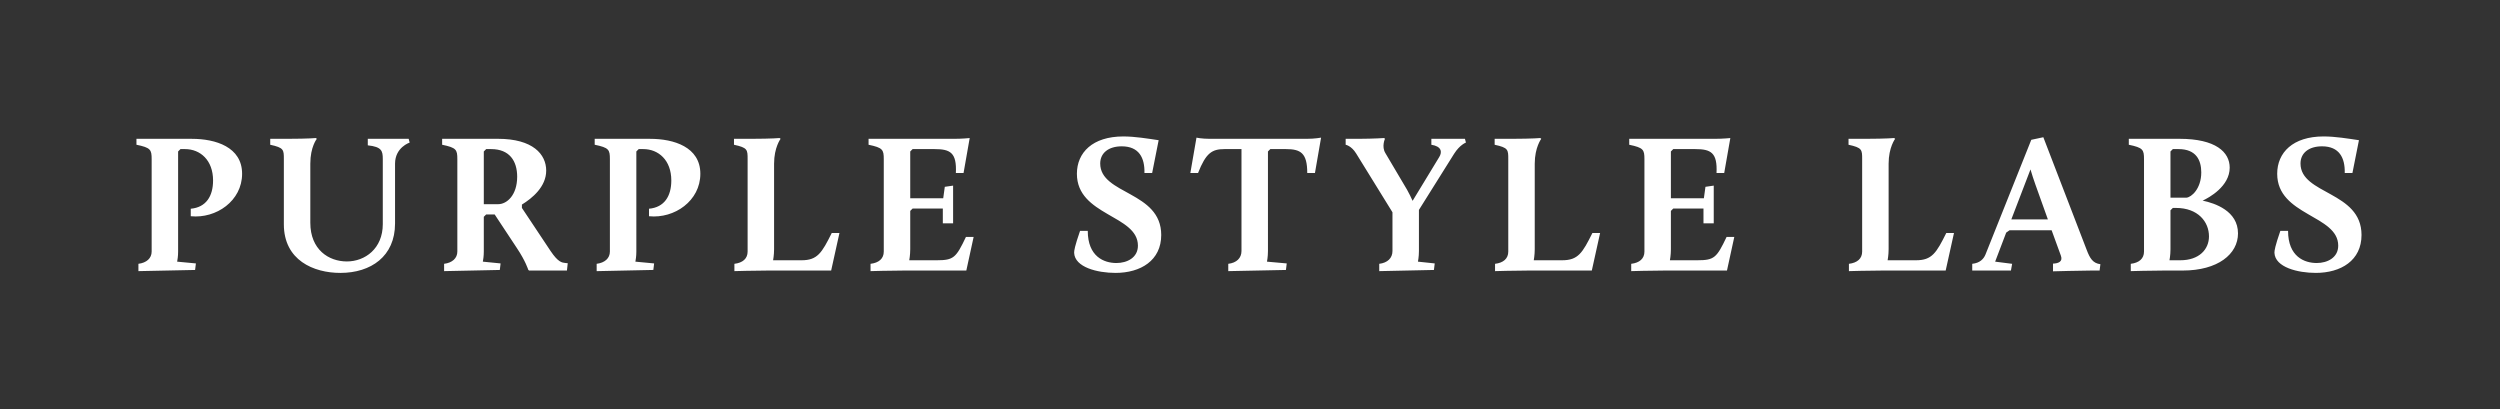 <svg xmlns="http://www.w3.org/2000/svg" width="171" height="28" viewBox="0 0 171 28">
    <rect x="0" y="0" width="171" height="28" fill="#333333" stroke="none"/>
    <g fill="none" fill-rule="evenodd">
        <path d="M0 0H170.545V28H0z" opacity=".5"/>
        <path fill="#FFF" fill-rule="nonzero" d="M9.468 18.545l3.877-.08.054-.447-1.283-.121.007-.034c.017-.089.06-.342.06-.655V10.36l.162-.162h.311c1.04 0 1.918.756 1.918 2.147 0 1.067-.473 1.837-1.526 1.932v.513c1.742.176 3.512-1.053 3.512-2.904 0-1.837-1.824-2.39-3.431-2.39H9.333V9.9c.973.202 1.04.337 1.04.986v6.32c0 .46-.35.77-.905.838v.5zm13.811.122c2.094 0 3.742-1.135 3.742-3.377v-4.093c0-1.12 1-1.445 1-1.445l-.068-.257h-2.796v.446c.962.103 1.022.388 1.026.926v4.463c0 1.675-1.215 2.553-2.458 2.553s-2.499-.81-2.499-2.647v-4.039c0-1.161.446-1.702.446-1.702l-.068-.054s-.398.05-1.935.054h-1.185v.406c.932.202.932.337.932.986v4.457c0 2.458 2.04 3.323 3.863 3.323zm7.098-.122l3.81-.08.053-.447-1.215-.121.007-.034c.017-.089.06-.342.06-.655V14.83l.162-.162h.581l1.526 2.31c.595.89.77 1.472.77 1.472l.054.054h2.594l.054-.5-.149-.014c-.243-.027-.5-.04-1.026-.824l-1.959-2.944v-.23c.702-.432 1.661-1.215 1.661-2.323 0-1.121-.918-2.175-3.295-2.175h-3.823v.406c.973.202 1.04.337 1.04.986v6.32c0 .46-.351.77-.905.838v.5zm3.701-4.579h-.986V10.36l.162-.162h.338c1.256 0 1.783.81 1.783 1.89 0 1.257-.703 1.878-1.297 1.878zm6.733 4.58l3.877-.082.054-.446-1.283-.121.007-.034c.017-.089.06-.342.06-.655V10.36l.162-.162H44c1.04 0 1.918.756 1.918 2.147 0 1.067-.473 1.837-1.526 1.932v.513c1.742.176 3.512-1.053 3.512-2.904 0-1.837-1.824-2.39-3.431-2.39h-3.796V9.9c.973.202 1.04.337 1.04.986v6.32c0 .46-.35.77-.905.838v.5zm11.731-.041h4.309l.567-2.567h-.527c-.675 1.351-.972 1.864-2.066 1.864H52.88s.067-.351.067-.756v-5.849c0-1.12.446-1.702.446-1.702l-.067-.054s-.46.05-1.936.054h-1.185v.406c.932.202.932.337.932.986v6.32c0 .487-.337.77-.904.838v.5s1.404-.04 2.31-.04zm9.313 0h4.241l.5-2.297h-.527c-.675 1.419-.837 1.594-1.999 1.594h-1.877s.067-.351.067-.756v-2.62l.163-.163h2.066v1.013h.703v-2.58l-.568.082-.108.783H62.26V10.36l.163-.162h1.499c1.08 0 1.526.243 1.459 1.634h.526l.42-2.39s-.487.053-1.04.053H59.41v.406c.972.202 1.04.337 1.04.986v6.32c0 .487-.338.77-.905.838v.5s1.404-.04 2.31-.04zm14.44.162c1.728 0 3.133-.851 3.133-2.594 0-2.998-4.174-2.755-4.174-4.89 0-.715.568-1.174 1.472-1.174 1.19 0 1.58.797 1.554 1.823h.527l.445-2.242c-.73-.108-1.62-.257-2.417-.257-2.108 0-3.175 1.108-3.175 2.553 0 2.877 4.174 2.81 4.174 4.917 0 .824-.743 1.188-1.472 1.188-.838 0-1.959-.432-1.959-2.201h-.526c-.365 1.053-.406 1.35-.406 1.499.04 1 1.608 1.378 2.823 1.378zm7.719-.122l3.944-.08.054-.447-1.351-.121s.067-.324.067-.73V10.36l.162-.162h1.068c1.013 0 1.458.27 1.458 1.634h.527l.419-2.418s-.419.081-.973.081h-6.645c-.554 0-.905-.08-.905-.08l-.419 2.417h.527c.54-1.364.945-1.634 1.81-1.634h1.161v6.97c0 .486-.337.81-.904.877v.5zm10.326 0l3.741-.08.054-.447-1.148-.121s.068-.324.068-.73v-2.81l2.404-3.835c.391-.621.81-.77.81-.77l-.067-.257h-2.297v.406c.69.108.757.486.54.837l-1.823 2.999c-.108-.244-.256-.54-.378-.757l-1.486-2.512c-.27-.446-.027-.973-.027-.973l-.054-.054s-.638.049-1.722.054h-.912v.406s.392.067.716.594l2.486 4.025v2.647c0 .487-.338.81-.905.878v.5zm10.231-.04h4.309l.567-2.567h-.527c-.675 1.351-.972 1.864-2.066 1.864h-1.945s.067-.351.067-.756v-5.849c0-1.12.446-1.702.446-1.702l-.067-.054s-.46.05-1.936.054h-1.185v.406c.932.202.932.337.932.986v6.32c0 .487-.337.77-.905.838v.5s1.405-.04 2.31-.04zm9.313 0h4.241l.5-2.297h-.527c-.675 1.419-.837 1.594-1.999 1.594h-1.877s.067-.351.067-.756v-2.62l.163-.163h2.066v1.013h.702v-2.58l-.567.082-.108.783h-2.256V10.36l.163-.162h1.499c1.08 0 1.526.243 1.459 1.634h.526l.419-2.39s-.486.053-1.04.053h-5.876v.406c.973.202 1.04.337 1.04.986v6.32c0 .487-.337.77-.904.838v.5s1.404-.04 2.31-.04zm14.892 0h4.308l.568-2.567h-.527c-.675 1.351-.973 1.864-2.067 1.864h-1.945s.068-.351.068-.756v-5.849c0-1.12.446-1.702.446-1.702l-.068-.054s-.459.05-1.936.054h-1.184v.406c.932.202.932.337.932.986v6.32c0 .487-.338.77-.905.838v.5s1.405-.04 2.31-.04zm14.283 0h.554l.054-.433c-.513-.067-.716-.391-.945-1l-2.958-7.685-.824.176-3.134 7.848c-.121.297-.378.58-.905.634v.46h2.647l.082-.46-1.162-.148.756-1.986.23-.162h2.877l.635 1.743c.148.405-.176.526-.54.54v.527s1.999-.054 2.633-.054zm-2.985-3.499h-2.499l1.31-3.417c.082.27.23.756.338 1.04l.851 2.377zm7.98 3.499h1.243c2.404 0 3.782-1.121 3.782-2.54 0-1.54-1.58-2.066-2.418-2.242.433-.202 1.85-.972 1.85-2.256 0-1.067-.958-1.972-3.43-1.972h-3.471v.406c.972.202 1.04.337 1.04.986v6.32c0 .487-.338.77-.905.838v.5s1.404-.04 2.31-.04zm1.5-4.984h-1.094V10.36l.162-.162h.391c1.19 0 1.554.743 1.554 1.594 0 1.12-.676 1.701-1.013 1.729zm-.419 4.281h-.743s.068-.337.068-.743v-2.674l.162-.162h.216c1.5 0 2.256.945 2.256 1.945 0 .891-.676 1.634-1.959 1.634zm9.26.865c1.728 0 3.133-.851 3.133-2.594 0-2.998-4.174-2.755-4.174-4.89 0-.715.567-1.174 1.472-1.174 1.189 0 1.58.797 1.554 1.823h.526l.446-2.242c-.73-.108-1.62-.257-2.418-.257-2.107 0-3.174 1.108-3.174 2.553 0 2.877 4.174 2.81 4.174 4.917 0 .824-.743 1.188-1.472 1.188-.838 0-1.959-.432-1.959-2.201h-.527c-.364 1.053-.405 1.35-.405 1.499.04 1 1.607 1.378 2.823 1.378z"/>
    </g>
</svg>
